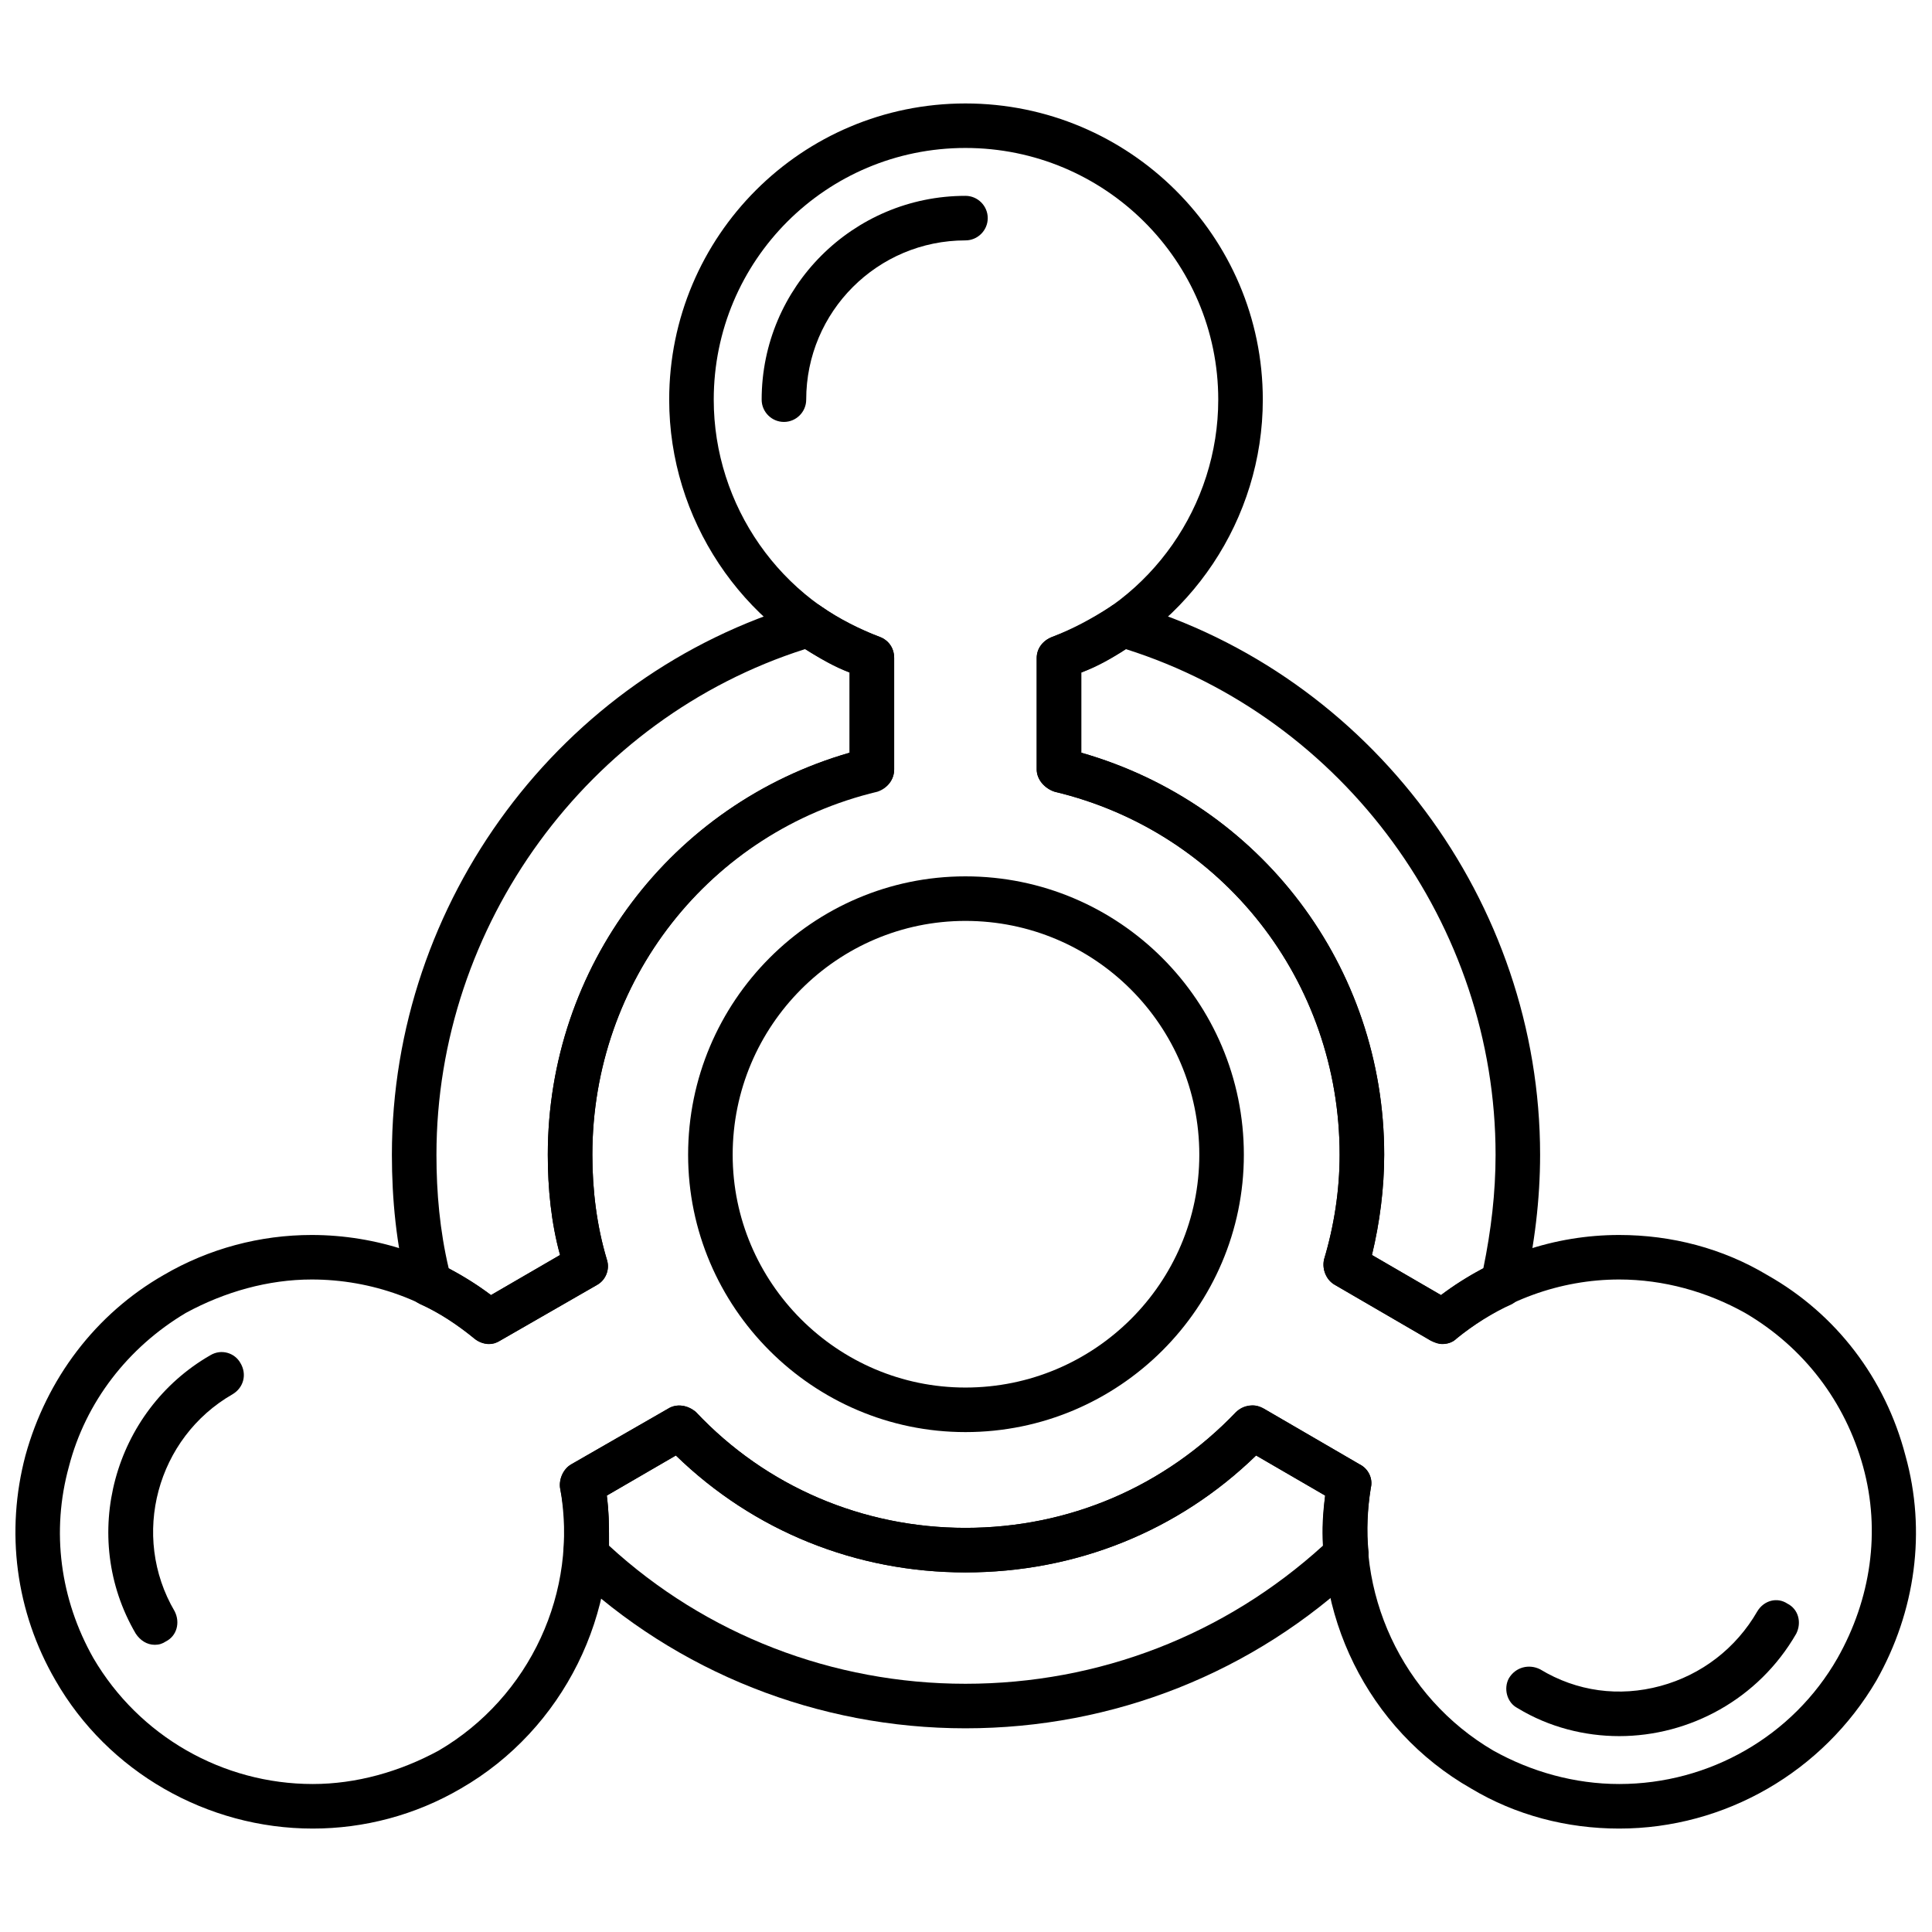<?xml version="1.0" encoding="UTF-8"?>
<!-- Uploaded to: ICON Repo, www.iconrepo.com, Generator: ICON Repo Mixer Tools -->
<svg width="800px" height="800px" version="1.1" viewBox="144 144 512 512" xmlns="http://www.w3.org/2000/svg">
 <defs>
  <clipPath id="a">
   <path d="m148.09 171h503.81v458h-503.81z"/>
  </clipPath>
 </defs>
 <g clip-path="url(#a)">
  <path d="m573.1 628.59c-13.871 0-27.449-3.543-39.254-10.625-27.449-15.645-42.5-46.633-38.664-77.621l-18.301-10.625c-20.66 20.07-47.812 30.988-77.031 30.988-28.926 0-56.078-10.922-76.738-30.988l-18.301 10.625c3.836 30.988-11.512 61.98-38.664 77.621-12.102 7.082-25.676 10.625-39.254 10.625-28.039 0-54.305-15.051-68.18-39.254-10.625-18.301-13.281-39.551-7.969-59.617 5.609-20.363 18.594-37.484 36.598-47.812 12.102-7.082 25.676-10.625 39.254-10.625 17.117 0 33.941 5.609 47.52 15.938l18.301-10.625c-2.359-8.559-3.246-17.707-3.246-26.562 0-49.879 32.762-92.969 79.984-106.55v-21.25c-28.629-12.102-47.812-40.73-47.812-72.309 0-43.387 35.121-78.508 78.508-78.508 43.387 0 78.805 35.121 78.805 78.508 0 31.582-19.184 60.211-48.109 72.309v21.25c47.52 13.578 80.277 56.668 80.277 106.55 0 8.855-1.18 18.004-3.246 26.562l18.301 10.625c13.578-10.328 30.105-15.938 47.223-15.938 13.871 0 27.449 3.543 39.254 10.625 18.301 10.328 31.285 27.449 36.598 47.812 5.609 20.07 2.656 41.32-7.672 59.617-14.168 24.203-40.141 39.254-68.18 39.254zm-97.102-112.16c0.887 0 1.77 0.297 2.953 0.887l25.383 14.758c2.359 1.18 3.543 3.836 2.953 6.199-4.723 27.449 8.266 55.488 32.465 69.652 10.035 5.609 21.547 8.855 33.352 8.855 23.906 0 46.043-12.691 57.848-33.352 8.855-15.645 11.512-33.645 6.789-50.766-4.723-17.117-15.645-31.582-31.285-40.73-10.035-5.609-21.547-8.855-33.352-8.855-15.645 0-30.988 5.609-43.09 15.645-1.77 1.77-4.426 1.77-6.789 0.59l-25.383-14.758c-2.359-1.18-3.543-4.133-2.953-6.789 2.656-8.855 4.133-18.301 4.133-27.742 0-46.043-30.988-85.59-75.559-96.215-2.656-0.887-4.723-3.246-4.723-5.902v-29.516c0-2.656 1.77-4.723 4.133-5.609 26.27-9.445 43.977-34.828 43.977-62.867 0-36.895-30.105-66.703-66.996-66.703-36.895 0-66.703 29.809-66.703 66.703 0 28.039 17.707 53.422 43.977 62.867 2.359 0.887 3.836 2.953 3.836 5.609v29.516c0 2.656-1.77 5.016-4.426 5.902-44.566 10.625-75.559 50.176-75.559 96.215 0 9.445 1.18 18.891 3.836 27.742 0.887 2.656-0.297 5.609-2.656 6.789l-25.676 14.758c-2.066 1.18-4.723 1.18-6.789-0.59-11.805-10.035-27.152-15.645-43.09-15.645-11.512 0-23.02 3.246-33.352 8.855-15.348 9.148-26.562 23.613-30.988 40.73-4.723 17.117-2.359 35.121 6.492 50.766 12.102 20.66 34.238 33.352 58.145 33.352 11.512 0 23.02-3.246 33.352-8.855 24.203-14.168 37.188-42.207 32.172-69.652-0.297-2.359 0.887-5.016 2.953-6.199l25.676-14.758c2.359-1.477 5.312-0.887 7.379 0.887 18.594 19.773 44.273 30.695 71.426 30.695 27.449 0 52.832-10.922 71.719-30.695 1.18-1.18 2.656-1.77 4.426-1.77z" fill-rule="evenodd"/>
 </g>
 <path d="m573.1 604.09c-9.148 0-18.594-2.359-26.859-7.379-2.953-1.477-3.836-5.312-2.359-7.969 1.77-2.953 5.312-3.836 8.266-2.359 9.738 5.902 20.957 7.379 31.875 4.426 10.922-2.953 20.07-10.035 25.676-19.773 1.77-2.953 5.312-3.836 7.969-2.066 2.953 1.477 3.836 5.016 2.359 7.969-10.035 17.414-28.332 27.152-46.93 27.152zm-388.11-24.203c-2.066 0-3.836-1.18-5.016-2.953-15.051-25.676-5.902-59.027 19.773-73.785 2.953-1.77 6.492-0.59 7.969 2.066 1.77 2.953 0.887 6.492-2.066 8.266-20.07 11.512-27.152 37.484-15.348 57.555 1.477 2.953 0.59 6.492-2.359 7.969-0.887 0.59-1.77 0.887-2.953 0.887zm166.76-324.07c-3.246 0-5.902-2.656-5.902-5.902 0-29.809 24.203-54.012 54.012-54.012 3.246 0 5.902 2.656 5.902 5.902s-2.656 5.902-5.902 5.902c-23.316 0-42.207 18.891-42.207 42.207 0 3.246-2.656 5.902-5.902 5.902z" fill-rule="evenodd"/>
 <path d="m399.85 523.52c-40.434 0-73.492-33.055-73.492-73.492 0-40.73 33.055-73.785 73.492-73.785 40.73 0 73.785 33.055 73.785 73.785 0 40.434-33.055 73.492-73.785 73.492zm0-135.47c-33.941 0-61.684 27.742-61.684 61.98 0 33.941 27.742 61.684 61.684 61.684 34.238 0 61.98-27.742 61.98-61.684 0-34.238-27.742-61.98-61.98-61.98z" fill-rule="evenodd"/>
 <path d="m399.85 602.02c-38.957 0-76.441-14.758-104.78-41.613-1.18-1.477-1.77-2.953-1.77-5.016 0.59-5.609 0.297-11.512-0.887-17.117-0.297-2.359 0.887-5.016 2.953-6.199l25.676-14.758c2.359-1.477 5.312-0.887 7.379 0.887 18.594 19.773 44.273 30.695 71.426 30.695 27.449 0 52.832-10.922 71.719-30.695 2.066-1.77 5.016-2.359 7.379-0.887l25.383 14.758c2.359 1.18 3.543 3.836 2.953 6.199-0.887 5.609-1.18 11.512-0.59 17.117 0 2.066-0.59 3.543-2.066 5.016-28.332 26.859-65.523 41.613-104.78 41.613zm-94.445-48.402c25.676 23.613 59.324 36.598 94.445 36.598 35.418 0 68.77-12.984 94.742-36.598-0.297-4.426 0-8.855 0.59-13.281l-18.301-10.625c-20.66 20.07-47.812 30.988-77.031 30.988-28.926 0-56.078-10.922-76.738-30.988l-18.301 10.625c0.59 4.426 0.59 8.855 0.59 13.281zm220.77-53.422c-0.887 0-1.77-0.297-2.953-0.887l-25.383-14.758c-2.359-1.477-3.543-4.133-2.953-6.789 2.656-8.855 4.133-18.301 4.133-27.742 0-46.043-30.988-85.59-75.559-96.215-2.656-0.887-4.723-3.246-4.723-5.902v-29.516c0-2.656 1.77-4.723 4.133-5.609 5.312-2.066 10.328-4.723 15.348-7.969 1.477-1.18 3.246-1.477 5.016-0.887 64.047 18.891 108.91 79.098 108.91 146.1 0 11.805-1.477 23.906-4.133 35.418-0.59 1.77-1.77 3.246-3.246 4.133-5.312 2.359-10.328 5.609-14.758 9.148-0.887 0.887-2.359 1.477-3.836 1.477zm-18.594-23.613 18.301 10.625c3.543-2.656 7.379-5.016 11.215-7.082 2.066-10.035 3.246-20.07 3.246-30.105 0-60.801-40.141-115.7-97.988-134-3.543 2.359-7.672 4.723-11.805 6.199v21.25c47.52 13.578 80.277 56.668 80.277 106.55 0 8.855-1.18 18.004-3.246 26.562zm-234.05 23.613c-1.18 0-2.656-0.59-3.836-1.477-4.426-3.543-9.148-6.789-14.461-9.148-1.77-0.887-2.953-2.359-3.246-4.133-2.953-11.512-4.133-23.613-4.133-35.418 0-66.996 44.566-127.21 108.91-146.1 1.77-0.59 3.543-0.297 5.016 0.887 4.723 3.246 10.035 5.902 15.348 7.969 2.359 0.887 3.836 2.953 3.836 5.609v29.516c0 2.656-1.77 5.016-4.426 5.609-44.566 10.922-75.559 50.469-75.559 96.512 0 9.445 1.18 18.891 3.836 27.742 0.887 2.656-0.297 5.312-2.656 6.789l-25.676 14.758c-0.887 0.59-1.77 0.887-2.953 0.887zm-10.625-20.07c3.836 2.066 7.672 4.426 11.215 7.082l18.301-10.625c-2.359-8.559-3.246-17.707-3.246-26.562 0-49.879 32.762-92.969 79.984-106.55v-21.25c-4.133-1.477-7.969-3.836-11.805-6.199-57.555 18.301-97.691 73.195-97.691 134 0 10.035 0.887 20.07 3.246 30.105z" fill-rule="evenodd"/>
</svg>